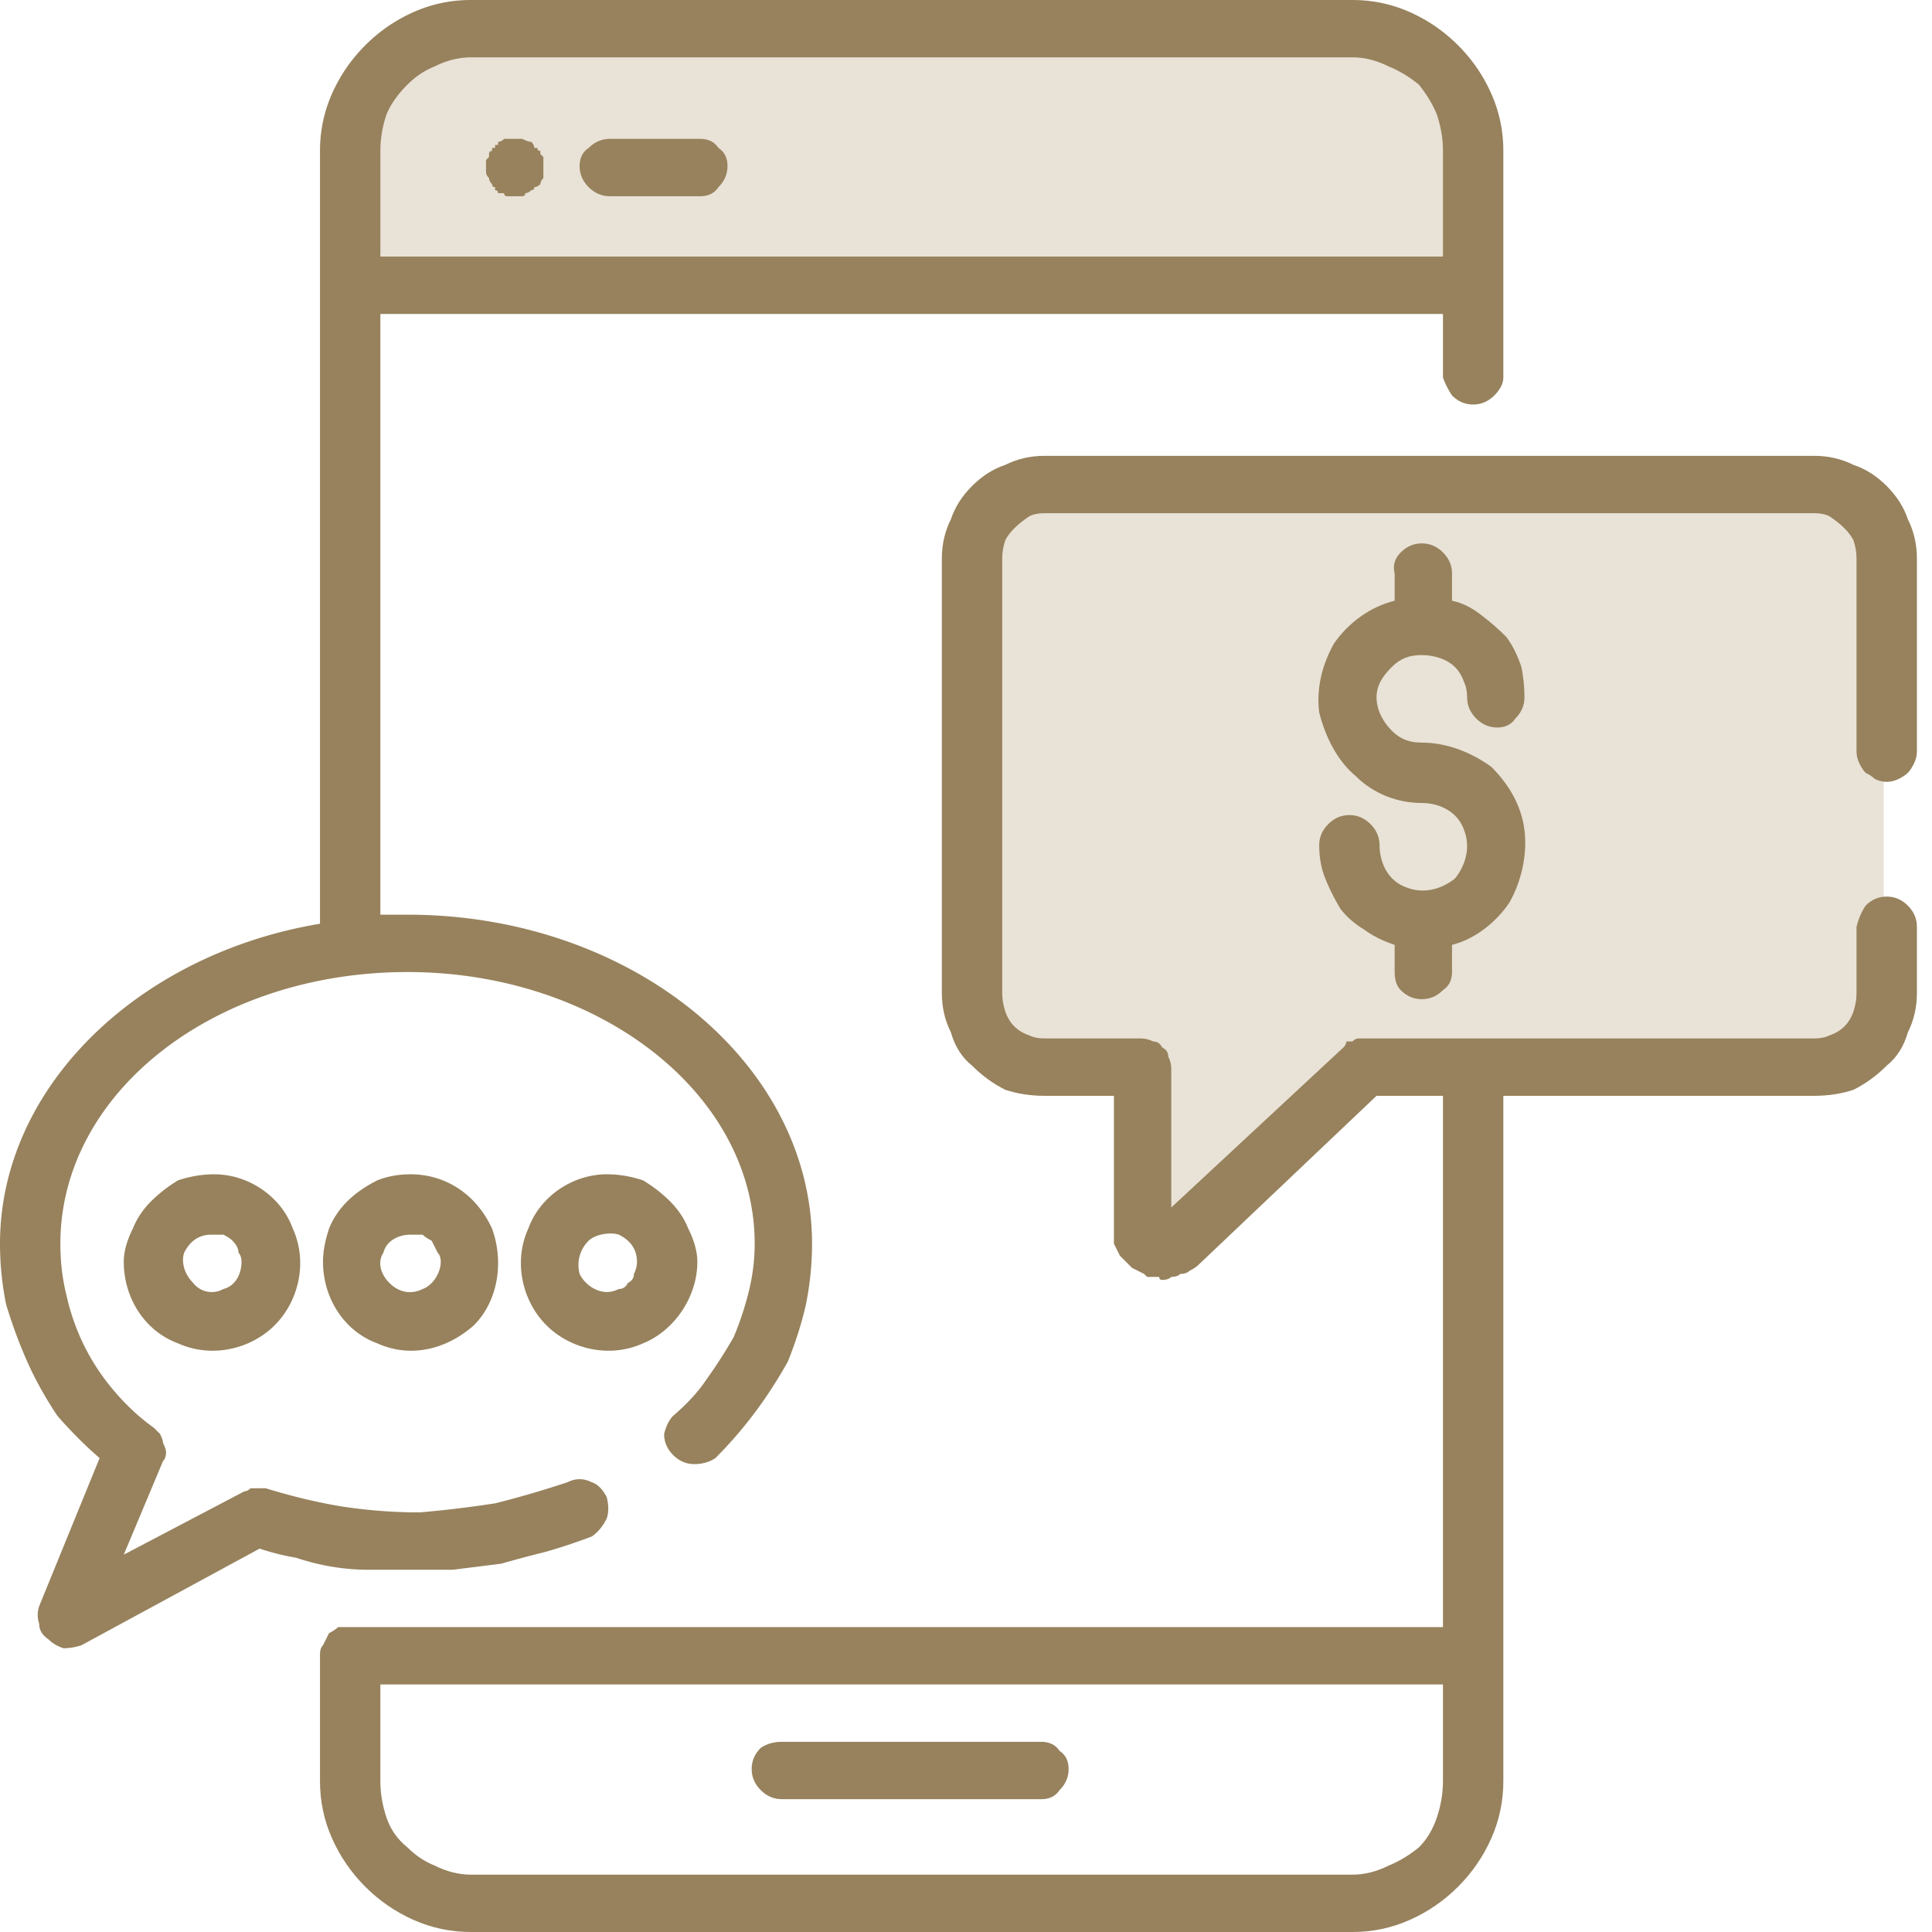 <svg xmlns="http://www.w3.org/2000/svg" viewBox="0 0 64 64" xmlns:v="https://vecta.io/nano"><path d="M62.4 18.3v14.9l-1.6 2H45.6l-6.9 6.1-1.2-1.2v-4.9h-4.1l-1.5-1.5.5-16.4 2.3-1.2h24.8l2.9.7zM14.5.9h31.8L48.9 4v5.6H11.5v-5z" fill="#e9e2d6"/><g fill="#97825d"><path d="M16.7 6.4q0 .1.1.1 0 0 .1 0 0 0 .1 0 0 0 .1 0 .1 0 .2 0 .1 0 .1-.1.1 0 .2-.1.1 0 .1-.1.1 0 .2-.1 0-.1.1-.2 0-.1 0-.2 0-.1 0-.2 0-.1 0-.1 0-.1 0-.1 0-.1 0-.1-.1-.1-.1-.1 0-.1 0-.1-.1 0-.1-.1 0 0-.1 0 0-.1-.1-.2-.1 0-.3-.1-.1 0-.2 0-.1 0-.2 0 0 0-.1 0 0 0-.1 0-.1.1-.2.1 0 0 0 .1-.1 0-.1 0 0 0 0 .1-.1 0-.1 0 0 .1 0 .1-.1 0-.1.1 0 0 0 .1 0 0-.1.1 0 0 0 .1 0 0 0 .1 0 .1 0 .2 0 .1.1.2 0 .1.1.2 0 .1.1.1 0 .1 0 .1.1 0 .1.1.1 0 .1 0 0 0 .1 0zm3.5.1h3q.4 0 .6-.3.3-.3.3-.7 0-.4-.3-.6-.2-.3-.6-.3h-3q-.4 0-.7.3-.3.2-.3.6 0 .4.3.7.3.3.7.3zm14.3 51.2h-8.6q-.4 0-.7.2-.3.3-.3.7 0 .4.3.7.3.3.7.3h8.6q.4 0 .6-.3.3-.3.3-.7 0-.4-.3-.6-.2-.3-.6-.3z"/><path d="M62.1 25.8q-.1-.1-.3-.2-.1-.1-.2-.3-.1-.2-.1-.4v-6.4q0-.3-.1-.6-.1-.2-.3-.4-.2-.2-.5-.4-.2-.1-.5-.1H34.6q-.3 0-.5.1-.3.2-.5.4-.2.2-.3.4-.1.3-.1.6v14.4q0 .3.1.6.1.3.3.5.2.2.5.3.2.1.5.1h3.2q.2 0 .4.1.2 0 .3.2.2.1.2.3.1.2.1.4V40l5.7-5.3q.1-.1.1-.2.1 0 .2 0 .1-.1.2-.1.1 0 .2 0h14.9q.3 0 .5-.1.3-.1.5-.3.2-.2.3-.5.1-.3.1-.6v-2.2q.1-.4.3-.7.3-.3.7-.3.4 0 .7.3.3.3.3.7v2.2q0 .7-.3 1.3-.2.7-.7 1.1-.5.5-1.1.8-.6.2-1.3.2H49.8V59q0 1-.4 1.9-.4.9-1.1 1.6-.7.7-1.6 1.1-.9.4-1.9.4H15.6q-1 0-1.9-.4-.9-.4-1.6-1.1-.7-.7-1.1-1.6-.4-.9-.4-1.9v-4q0 0 0-.1 0 0 0-.1 0-.2.1-.3.1-.2.2-.4.2-.1.3-.2.2 0 .4 0h36.2V36.3h-2.2l-5.9 5.6q-.1.1-.3.2-.1.1-.3.1-.1.1-.3.1-.1.1-.3.1-.1 0-.1-.1-.1 0-.2 0-.1 0-.2 0 0 0-.1-.1-.2-.1-.4-.2-.2-.2-.4-.4-.1-.2-.2-.4 0-.3 0-.5v-4.4h-2.3q-.7 0-1.3-.2-.6-.3-1.1-.8-.5-.4-.7-1.1-.3-.6-.3-1.3V18.5q0-.7.3-1.3.2-.6.7-1.1.5-.5 1.1-.7.6-.3 1.3-.3h25.5q.7 0 1.3.3.6.2 1.1.7.5.5.7 1.1.3.6.3 1.3v6.4q0 .2-.1.4-.1.2-.2.3-.1.1-.3.2-.2.1-.4.1-.2 0-.4-.1zM46 61.8q.5-.2 1-.6.4-.4.6-1 .2-.6.2-1.2v-3.2H12.6V59q0 .6.2 1.2.2.6.7 1 .4.4.9.6.6.3 1.2.3h29.2q.6 0 1.2-.3z" fill-rule="evenodd"/><path d="M47.1 21.7q.3 0 .6.1.3.1.5.3.2.2.3.5.1.2.1.5 0 .4.3.7.3.3.7.3.4 0 .6-.3.3-.3.3-.7 0-.5-.1-1-.2-.6-.5-1-.4-.4-.8-.7-.5-.4-1-.5V19q0-.4-.3-.7-.3-.3-.7-.3-.4 0-.7.3-.3.3-.2.7v.9c-.8.2-1.5.7-2 1.4-.4.7-.6 1.5-.5 2.3.2.8.6 1.6 1.2 2.1.6.6 1.4.9 2.2.9.6 0 1.2.3 1.4.9.2.5.1 1.1-.3 1.6-.5.4-1.1.5-1.6.3-.6-.2-.9-.8-.9-1.4q0-.4-.3-.7-.3-.3-.7-.3-.4 0-.7.3-.3.3-.3.7 0 .6.2 1.1.2.5.5 1 .3.4.8.7.4.3 1 .5v.9q0 .4.2.6.3.3.7.3.4 0 .7-.3.3-.2.3-.6v-.9c.8-.2 1.5-.8 1.9-1.4.4-.7.6-1.6.5-2.4s-.5-1.5-1.1-2.1c-.7-.5-1.5-.8-2.3-.8-.4 0-.7-.1-1-.4s-.5-.7-.5-1.1.2-.7.5-1 .6-.4 1-.4z"/><path d="M18.1 51.4q-.8.2-1.5.4-.8.1-1.6.2-.8 0-1.5 0-.7 0-1.3 0-.6 0-1.2-.1-.6-.1-1.2-.3-.6-.1-1.2-.3l-5.9 3.2q-.3.1-.6.1-.3-.1-.5-.3-.3-.2-.3-.5-.1-.3 0-.6l2-4.9q-.7-.6-1.4-1.4-.6-.9-1-1.8-.4-.9-.7-1.9-.2-1-.2-2c0-5.2 4.6-9.6 10.6-10.6V5q0-1 .4-1.9.4-.9 1.1-1.6.7-.7 1.6-1.1.9-.4 1.9-.4h29.2q1 0 1.9.4.9.4 1.6 1.1.7.7 1.1 1.6.4.9.4 1.9v7.5q0 .3-.3.6-.3.3-.7.3-.4 0-.7-.3-.2-.3-.3-.6v-2.1H12.6v19.9q.4 0 .9 0c7.4 0 13.4 4.9 13.4 10.9q0 1-.2 2-.2.9-.6 1.9-.5.9-1.1 1.7-.6.8-1.3 1.5-.3.2-.7.2-.4 0-.7-.3-.3-.3-.3-.7.1-.4.3-.6.7-.6 1.1-1.2.5-.7.9-1.4.3-.7.5-1.5.2-.8.2-1.6c0-5-5.2-9-11.5-9-6.4 0-11.5 4-11.5 9q0 .9.2 1.7.2.9.6 1.7.4.8 1 1.5.6.7 1.3 1.2.1.1.2.2.1.2.1.3.1.2.1.3 0 .2-.1.3l-1.3 3.1 4-2.1q.1 0 .2-.1.1 0 .2 0 .1 0 .2 0 .1 0 .1 0 1.3.4 2.5.6 1.3.2 2.6.2 1.2-.1 2.5-.3 1.2-.3 2.4-.7.4-.2.8 0 .3.1.5.5.1.4 0 .7-.2.4-.5.6-.8.3-1.5.5zM14.4 2.2q-.5.2-.9.6-.5.5-.7 1-.2.6-.2 1.2v3.5h35.2V5q0-.6-.2-1.2-.2-.5-.6-1-.5-.4-1-.6-.6-.3-1.2-.3H15.6q-.6 0-1.2.3zm-10 38.5q.2-.5.6-.9.4-.4.9-.7.6-.2 1.2-.2c1.1 0 2.2.7 2.6 1.8.5 1.1.2 2.4-.6 3.2S7 45 5.9 44.5c-1.1-.4-1.8-1.5-1.8-2.7q0-.5.3-1.1zm3.5.8q0-.2-.2-.4-.1-.1-.3-.2-.2 0-.4 0c-.4 0-.7.2-.9.6-.1.3 0 .7.3 1a.78.78 0 0 0 1 .2c.4-.1.6-.5.6-.9q0-.2-.1-.3zm3-.8q.2-.5.6-.9.4-.4 1-.7.5-.2 1.1-.2c1.2 0 2.2.7 2.7 1.8.4 1.1.2 2.4-.6 3.2-.9.8-2.1 1.1-3.2.6-1.1-.4-1.8-1.5-1.8-2.7q0-.5.2-1.1zm3.6.8q-.1-.2-.2-.4-.2-.1-.3-.2-.2 0-.4 0c-.4 0-.8.2-.9.6-.2.3-.1.7.2 1s.7.4 1.1.2c.3-.1.6-.5.6-.9q0-.2-.1-.3zm6.8-2.4q.5.3.9.7.4.4.6.9.3.6.3 1.1c0 1.2-.8 2.3-1.8 2.7-1.1.5-2.4.2-3.2-.6s-1.1-2.1-.6-3.2c.4-1.1 1.5-1.8 2.6-1.8q.6 0 1.2.2zm-.8 3.6q.2 0 .3-.2.2-.1.2-.3.1-.2.1-.4c0-.4-.2-.7-.6-.9-.3-.1-.8 0-1 .2-.3.3-.4.7-.3 1.1.2.4.6.6.9.6q.2 0 .4-.1z" fill-rule="evenodd"/></g></svg>